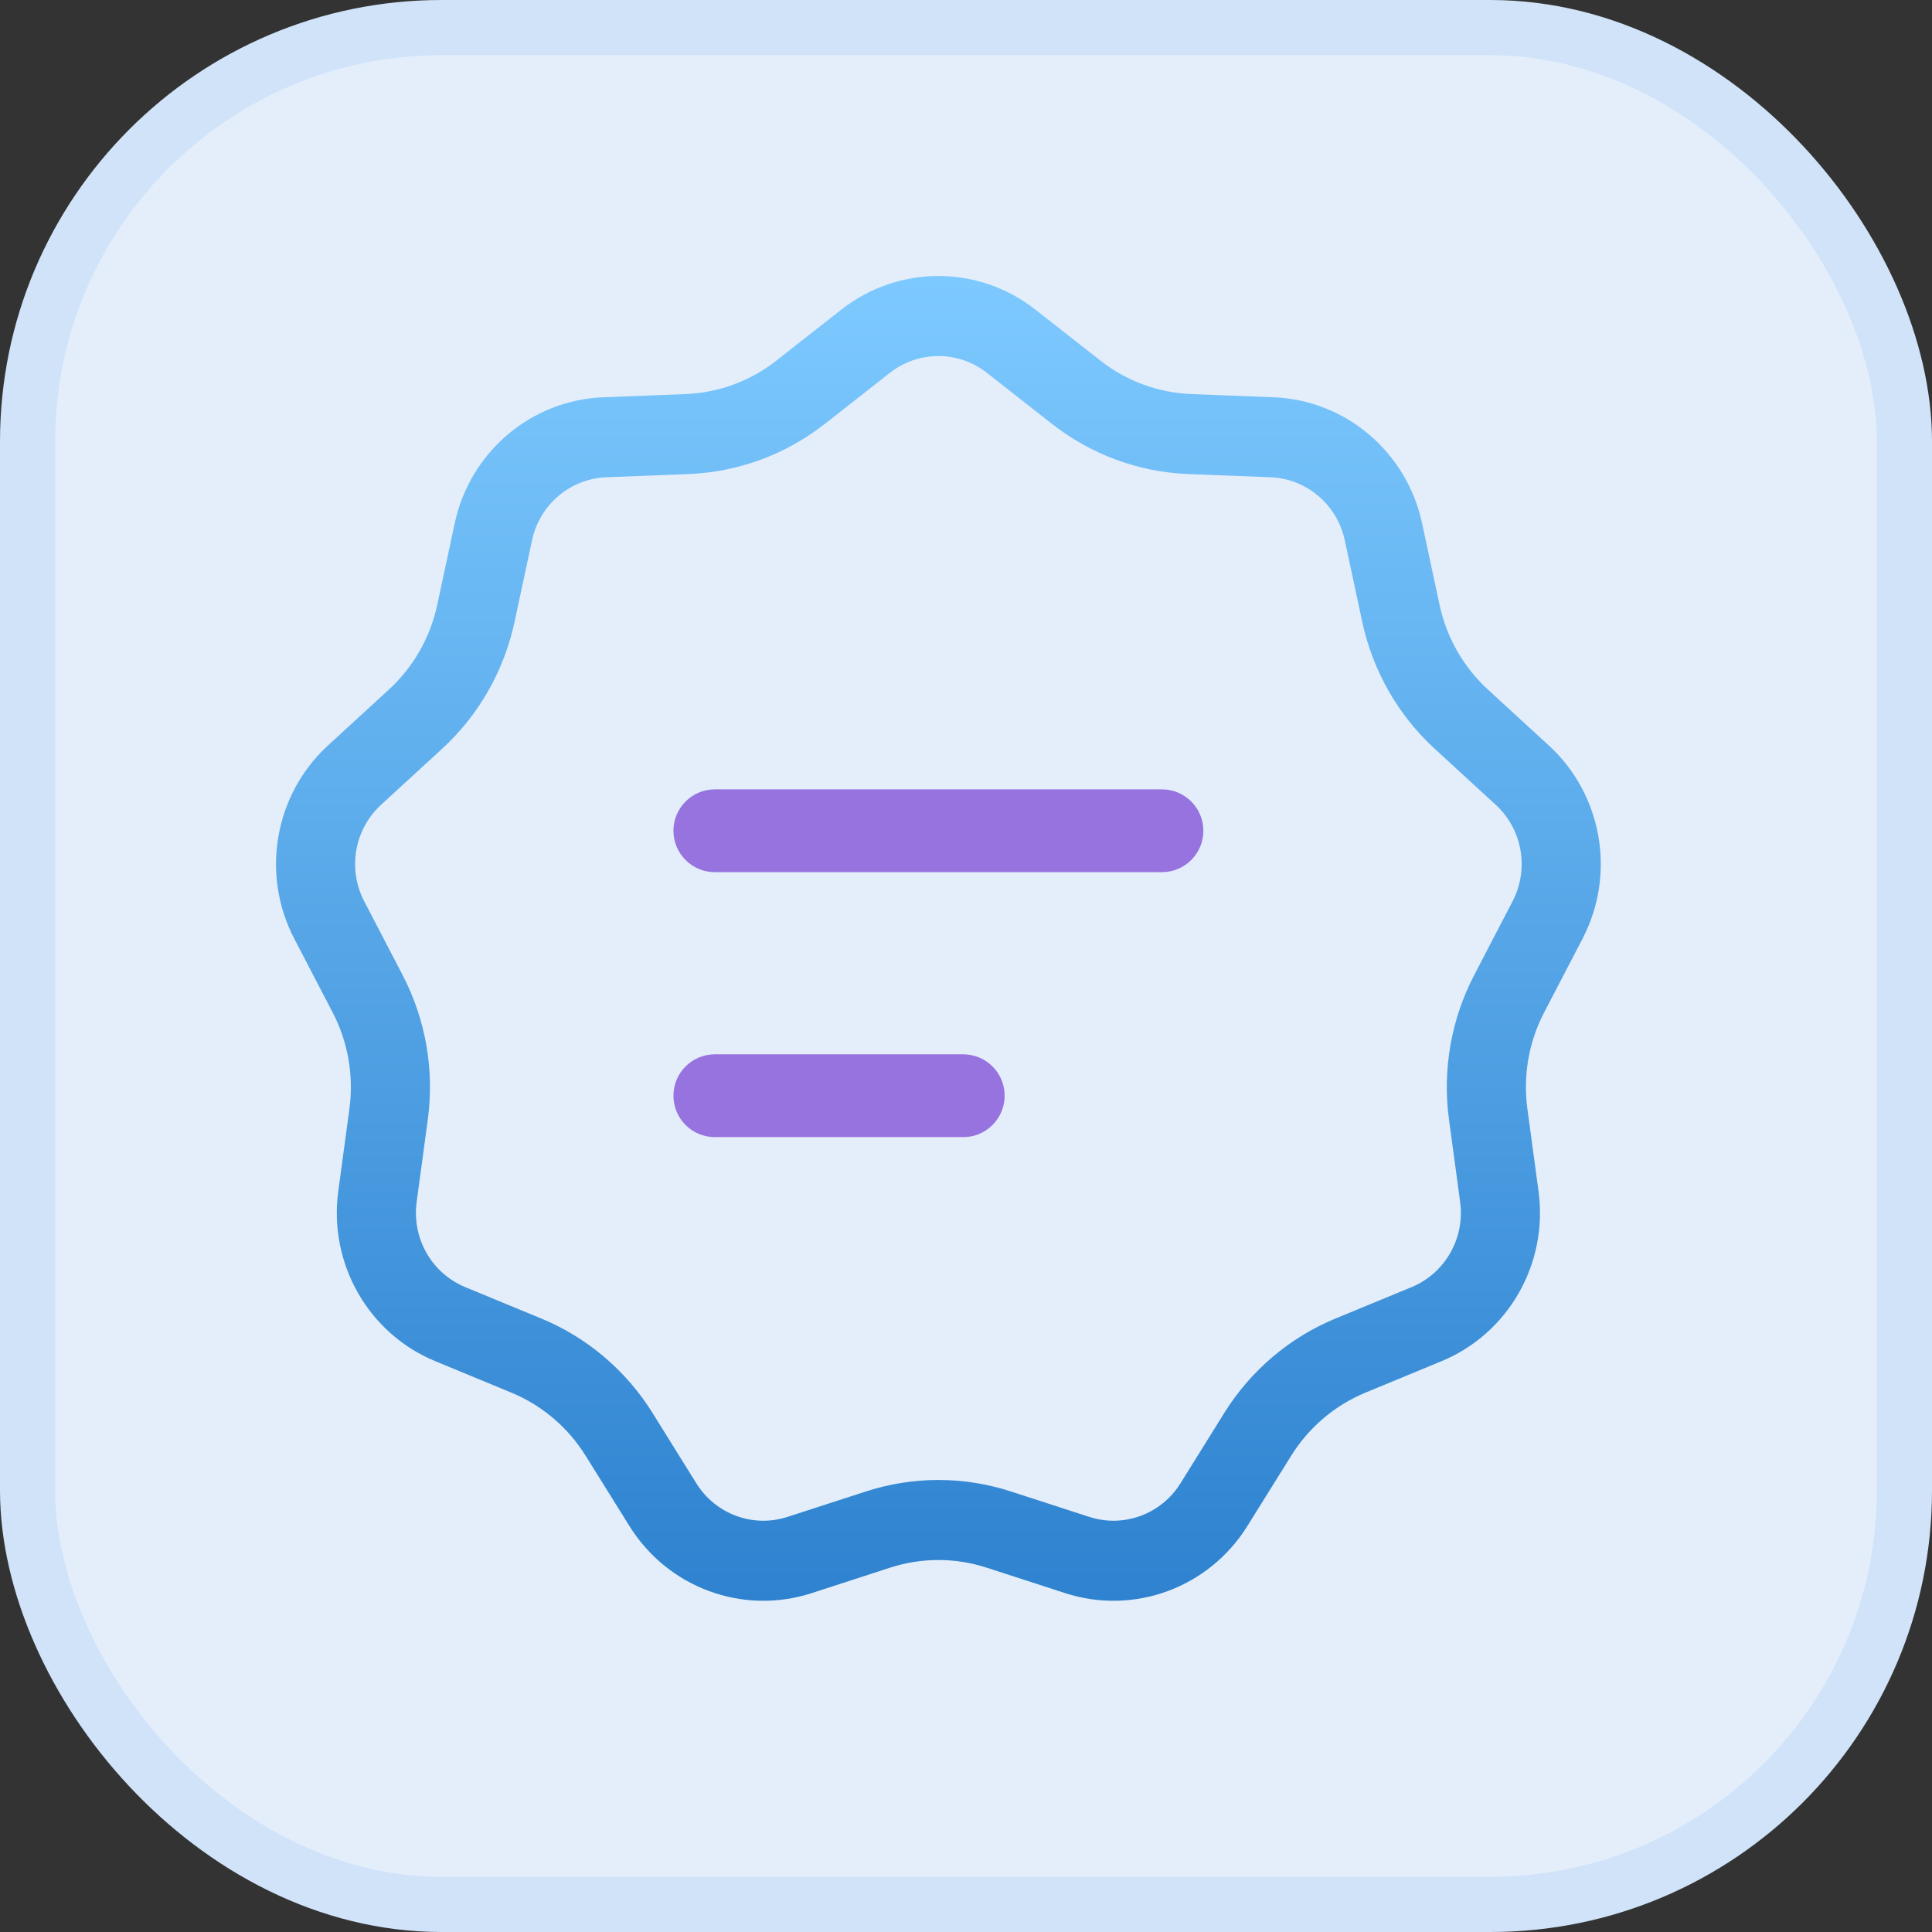 <svg width="35" height="35" viewBox="0 0 35 35" fill="none" xmlns="http://www.w3.org/2000/svg">
<rect x="0" y="0" width="35" height="35" fill="#333333" stroke="none"/>
<rect x="0.5" y="0.5" width="34" height="34" rx="7.5" fill="#E4EEFB" stroke="#D0E3F9"/>
<g clip-path="url(#clip0_134_2013)">
<path fill-rule="evenodd" clip-rule="evenodd" d="M19.057 7.679L17.878 6.754C17.361 6.349 16.639 6.349 16.122 6.754L14.943 7.679C14.234 8.235 13.371 8.553 12.474 8.588L10.983 8.646C10.33 8.672 9.776 9.142 9.638 9.789L9.322 11.264C9.132 12.151 8.673 12.956 8.009 13.565L6.904 14.579C6.419 15.024 6.294 15.744 6.599 16.329L7.294 17.665C7.712 18.468 7.872 19.383 7.75 20.282L7.548 21.777C7.46 22.433 7.821 23.066 8.427 23.317L9.808 23.887C10.638 24.23 11.342 24.828 11.82 25.595L12.615 26.872C12.964 27.432 13.643 27.682 14.266 27.48L15.687 27.019C16.541 26.742 17.459 26.742 18.313 27.019L19.734 27.48C20.357 27.682 21.036 27.432 21.385 26.872L22.18 25.595C22.658 24.828 23.362 24.23 24.192 23.887L25.573 23.317C26.179 23.066 26.54 22.433 26.452 21.777L26.25 20.282C26.128 19.383 26.288 18.468 26.706 17.665L27.401 16.329C27.706 15.744 27.581 15.024 27.096 14.579L25.991 13.565C25.327 12.956 24.868 12.151 24.678 11.264L24.362 9.789C24.224 9.142 23.67 8.672 23.017 8.646L21.526 8.588C20.629 8.553 19.766 8.235 19.057 7.679ZM18.756 5.608C17.723 4.797 16.277 4.797 15.243 5.608L14.064 6.533C13.592 6.904 13.016 7.115 12.419 7.139L10.928 7.197C9.621 7.248 8.514 8.188 8.237 9.482L7.921 10.957C7.795 11.548 7.488 12.085 7.046 12.491L5.941 13.505C4.972 14.395 4.721 15.835 5.331 17.006L6.026 18.341C6.305 18.876 6.411 19.486 6.33 20.086L6.128 21.581C5.951 22.892 6.674 24.159 7.885 24.659L9.266 25.23C9.819 25.459 10.288 25.857 10.607 26.369L11.403 27.646C12.1 28.765 13.458 29.265 14.704 28.861L16.124 28.4C16.694 28.215 17.306 28.215 17.876 28.4L19.296 28.861C20.542 29.265 21.9 28.765 22.597 27.646L23.393 26.369C23.712 25.857 24.181 25.459 24.734 25.23L26.115 24.659C27.326 24.159 28.049 22.892 27.872 21.581L27.67 20.086C27.589 19.486 27.695 18.876 27.974 18.341L28.669 17.006C29.279 15.835 29.028 14.395 28.059 13.505L26.954 12.491C26.512 12.085 26.205 11.548 26.079 10.957L25.763 9.482C25.486 8.188 24.379 7.248 23.072 7.197L21.581 7.139C20.984 7.115 20.408 6.904 19.936 6.533L18.756 5.608Z" fill="url(#paint0_linear_134_2013)"/>
<path fill-rule="evenodd" clip-rule="evenodd" d="M21.8 15.05C21.8 15.464 21.464 15.8 21.05 15.8H12.95C12.536 15.8 12.2 15.464 12.2 15.05C12.2 14.636 12.536 14.3 12.95 14.3H21.05C21.464 14.3 21.8 14.636 21.8 15.05Z" fill="#9673DF"/>
<path fill-rule="evenodd" clip-rule="evenodd" d="M18.2 19.85C18.2 20.264 17.864 20.6 17.45 20.6H12.95C12.536 20.6 12.2 20.264 12.2 19.85C12.2 19.435 12.536 19.1 12.95 19.1H17.45C17.864 19.1 18.2 19.435 18.2 19.85Z" fill="#9673DF"/>
</g>
<defs>
<linearGradient id="paint0_linear_134_2013" x1="17" y1="5" x2="17" y2="29" gradientUnits="userSpaceOnUse">
<stop stop-color="#7DC9FF"/>
<stop offset="1" stop-color="#2E82CF"/>
</linearGradient>
<clipPath id="clip0_134_2013">
<rect width="24" height="24" fill="white" transform="translate(5 5)"/>
</clipPath>
</defs>
</svg>
